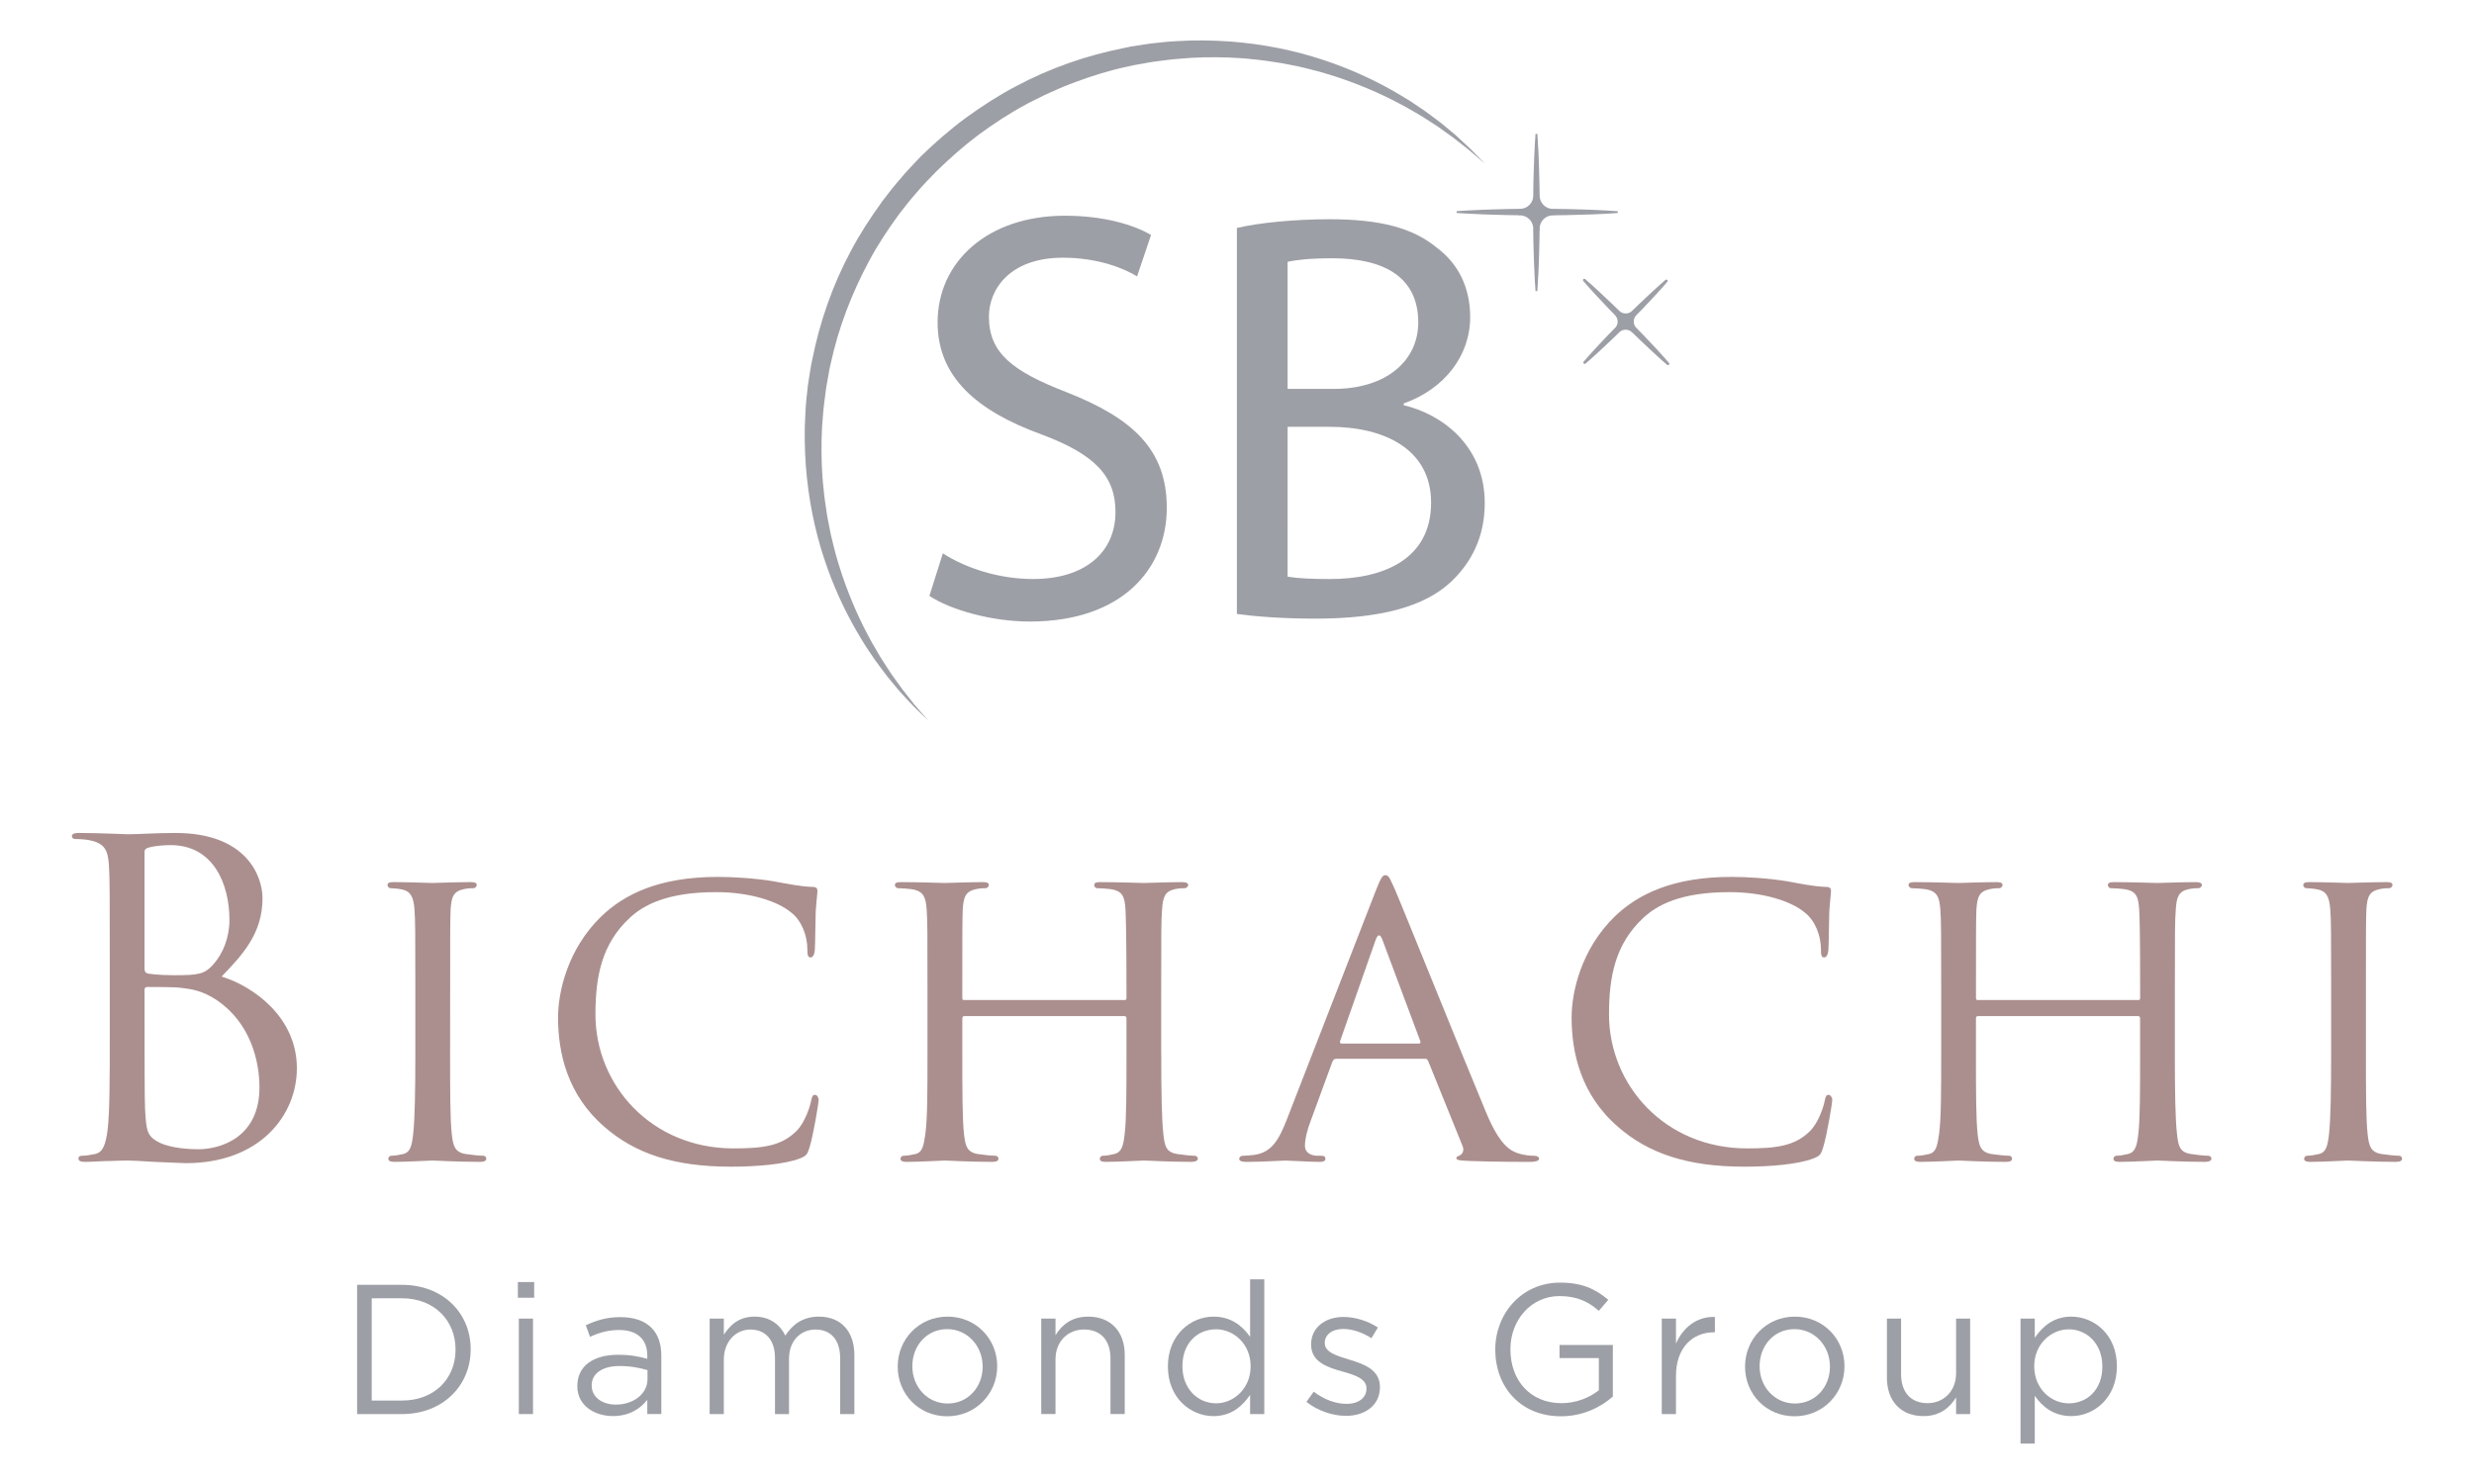 <svg xmlns="http://www.w3.org/2000/svg" xmlns:xlink="http://www.w3.org/1999/xlink" id="Layer_1" x="0px" y="0px" width="150px" height="90px" viewBox="27.992 -3.342 150 90" xml:space="preserve"><g>	<g>		<path fill="#AB8F8E" d="M34.648,54.826c0-4.115,0-4.854-0.053-5.698c-0.052-0.899-0.262-1.321-1.134-1.504   c-0.215-0.054-0.66-0.082-0.896-0.082c-0.108,0-0.213-0.053-0.213-0.157c0-0.158,0.132-0.21,0.423-0.21   c1.186,0,2.849,0.078,2.979,0.078c0.636,0,1.662-0.078,2.878-0.078c4.325,0,5.276,2.639,5.276,3.958   c0,2.163-1.239,3.455-2.478,4.75c1.952,0.604,4.562,2.479,4.562,5.564c0,2.824-2.217,5.753-6.729,5.753   c-0.292,0-1.137-0.055-1.896-0.077c-0.77-0.055-1.504-0.081-1.615-0.081c-0.052,0-0.499,0-1.054,0.026   c-0.527,0-1.134,0.055-1.531,0.055c-0.287,0-0.419-0.055-0.419-0.214c0-0.079,0.052-0.158,0.21-0.158   c0.236,0,0.551-0.053,0.792-0.104c0.527-0.106,0.659-0.686,0.765-1.452c0.133-1.108,0.133-3.193,0.133-5.726V54.826z    M36.756,55.405c0,0.188,0.058,0.239,0.188,0.292c0.158,0.026,0.635,0.104,1.61,0.104c1.478,0,1.847-0.052,2.401-0.688   c0.55-0.632,0.948-1.581,0.948-2.663c0-2.189-0.977-4.538-3.561-4.538c-0.292,0-0.844,0.024-1.269,0.131   c-0.236,0.053-0.319,0.131-0.319,0.29V55.405z M36.756,58.205c0,2.03,0,5.303,0.031,5.698c0.079,1.292,0.079,1.663,0.896,2.059   c0.713,0.343,1.848,0.395,2.319,0.395c1.429,0,3.721-0.764,3.721-3.746c0-1.584-0.525-3.879-2.558-5.277   c-0.897-0.605-1.558-0.688-2.191-0.766c-0.342-0.053-1.661-0.053-2.056-0.053c-0.104,0-0.163,0.053-0.163,0.184L36.756,58.205   L36.756,58.205z"></path>		<path fill="#AB8F8E" d="M55.282,60.604c0,2.165,0,3.934,0.104,4.854c0.08,0.658,0.158,1.082,0.848,1.188   c0.343,0.052,0.844,0.104,1.054,0.104c0.133,0,0.188,0.105,0.188,0.184c0,0.107-0.106,0.188-0.372,0.188   c-1.29,0-2.796-0.081-2.899-0.081c-0.137,0-1.585,0.081-2.297,0.081c-0.24,0-0.371-0.055-0.371-0.188   c0-0.077,0.056-0.184,0.188-0.184c0.21,0,0.497-0.053,0.713-0.104c0.444-0.106,0.525-0.53,0.604-1.188   c0.104-0.922,0.132-2.689,0.132-4.854v-3.958c0-3.482,0-4.115-0.052-4.829c-0.053-0.765-0.239-1.105-0.739-1.213   c-0.263-0.053-0.553-0.08-0.713-0.08c-0.102,0-0.183-0.104-0.183-0.185c0-0.131,0.107-0.185,0.371-0.185   c0.764,0,2.212,0.053,2.349,0.053c0.104,0,1.609-0.053,2.321-0.053c0.262,0,0.369,0.053,0.369,0.185   c0,0.08-0.107,0.185-0.186,0.185c-0.157,0-0.319,0-0.582,0.054c-0.634,0.133-0.766,0.447-0.816,1.239   c-0.027,0.713-0.027,1.347-0.027,4.829L55.282,60.604L55.282,60.604z"></path>		<path fill="#AB8F8E" d="M64.652,65.01c-2.271-1.953-2.825-4.511-2.825-6.649c0-1.503,0.554-4.115,2.615-6.121   c1.397-1.346,3.507-2.401,7.068-2.401c0.927,0,2.242,0.079,3.379,0.265c0.87,0.159,1.61,0.316,2.374,0.343   c0.239,0,0.29,0.105,0.29,0.238c0,0.184-0.051,0.449-0.104,1.267c-0.026,0.737-0.026,1.979-0.053,2.295   c-0.024,0.343-0.132,0.475-0.265,0.475c-0.158,0-0.187-0.158-0.187-0.475c0-0.87-0.365-1.77-0.976-2.242   c-0.817-0.688-2.505-1.242-4.565-1.242c-2.979,0-4.404,0.793-5.224,1.557c-1.715,1.585-2.085,3.59-2.085,5.858   c0,4.302,3.405,8.127,8.366,8.127c1.741,0,2.901-0.132,3.823-1.056c0.504-0.5,0.82-1.451,0.897-1.873   c0.056-0.237,0.081-0.317,0.238-0.317c0.106,0,0.211,0.159,0.211,0.317c0,0.157-0.317,2.11-0.556,2.875   c-0.133,0.424-0.185,0.502-0.578,0.661c-0.95,0.37-2.693,0.502-4.196,0.502C68.821,67.414,66.471,66.595,64.652,65.01z"></path>		<path fill="#AB8F8E" d="M98.4,60.604c0,2.165,0.024,3.934,0.129,4.854c0.08,0.658,0.133,1.082,0.845,1.188   c0.319,0.052,0.845,0.104,1.028,0.104c0.16,0,0.215,0.105,0.215,0.184c0,0.107-0.133,0.188-0.398,0.188   c-1.268,0-2.743-0.081-2.874-0.081c-0.108,0-1.61,0.081-2.295,0.081c-0.269,0-0.373-0.055-0.373-0.188   c0-0.077,0.056-0.184,0.188-0.184c0.209,0,0.472-0.053,0.682-0.104c0.477-0.106,0.557-0.555,0.635-1.214   c0.109-0.923,0.109-2.614,0.109-4.776v-2.241c0-0.106-0.057-0.132-0.137-0.132h-9.684c-0.079,0-0.132,0.025-0.132,0.132v2.241   c0,2.163,0,3.881,0.104,4.803c0.08,0.658,0.158,1.082,0.844,1.188c0.346,0.052,0.846,0.104,1.056,0.104   c0.134,0,0.187,0.105,0.187,0.184c0,0.107-0.104,0.188-0.371,0.188c-1.291,0-2.769-0.081-2.875-0.081   c-0.129,0-1.609,0.081-2.322,0.081c-0.239,0-0.37-0.055-0.37-0.188c0-0.077,0.058-0.184,0.188-0.184   c0.207,0,0.498-0.053,0.711-0.104c0.447-0.106,0.5-0.53,0.604-1.188c0.132-0.922,0.132-2.689,0.132-4.854v-3.958   c0-3.482,0-4.115-0.05-4.829c-0.056-0.765-0.188-1.133-0.953-1.239c-0.183-0.026-0.575-0.054-0.792-0.054   c-0.078,0-0.183-0.104-0.183-0.185c0-0.131,0.104-0.185,0.37-0.185c1.054,0,2.533,0.053,2.664,0.053   c0.106,0,1.584-0.053,2.297-0.053c0.263,0,0.367,0.053,0.367,0.185c0,0.08-0.104,0.185-0.184,0.185c-0.156,0-0.318,0-0.582,0.054   c-0.634,0.133-0.766,0.447-0.818,1.239c-0.025,0.713-0.025,1.399-0.025,4.881v0.477c0,0.132,0.053,0.132,0.132,0.132h9.685   c0.078,0,0.136,0,0.136-0.132v-0.477c0-3.481-0.033-4.168-0.058-4.881c-0.052-0.765-0.158-1.133-0.922-1.239   c-0.185-0.026-0.578-0.054-0.793-0.054c-0.105,0-0.184-0.104-0.184-0.185c0-0.131,0.105-0.185,0.367-0.185   c1.031,0,2.533,0.053,2.643,0.053c0.13,0,1.607-0.053,2.295-0.053c0.262,0,0.395,0.053,0.395,0.185   c0,0.08-0.107,0.185-0.211,0.185c-0.158,0-0.293,0-0.582,0.054c-0.607,0.133-0.739,0.447-0.791,1.239   c-0.053,0.713-0.053,1.347-0.053,4.829v3.958H98.4z"></path>		<path fill="#AB8F8E" d="M111.434,50.604c0.292-0.739,0.397-0.872,0.557-0.872c0.235,0,0.313,0.318,0.554,0.819   c0.42,0.951,4.142,10.21,5.567,13.615c0.845,2.006,1.479,2.297,1.979,2.454c0.344,0.104,0.686,0.132,0.922,0.132   c0.131,0,0.293,0.052,0.293,0.184c0,0.134-0.266,0.188-0.529,0.188c-0.342,0-2.057,0-3.664-0.055   c-0.451-0.026-0.819-0.026-0.819-0.158c0-0.107,0.054-0.107,0.159-0.159c0.132-0.053,0.367-0.236,0.209-0.607l-2.082-5.144   c-0.057-0.107-0.081-0.132-0.213-0.132h-5.354c-0.107,0-0.188,0.05-0.24,0.184l-1.316,3.589c-0.215,0.554-0.346,1.108-0.346,1.503   c0,0.45,0.396,0.607,0.793,0.607h0.213c0.185,0,0.235,0.079,0.235,0.184c0,0.134-0.135,0.188-0.345,0.188   c-0.551,0-1.82-0.081-2.083-0.081c-0.239,0-1.397,0.081-2.349,0.081c-0.291,0-0.449-0.055-0.449-0.188   c0-0.104,0.105-0.184,0.215-0.184c0.156,0,0.498-0.026,0.684-0.053c1.055-0.132,1.504-0.922,1.953-2.058L111.434,50.604z    M114.021,59.945c0.105,0,0.105-0.053,0.08-0.158l-2.298-6.147c-0.131-0.344-0.263-0.344-0.397,0l-2.16,6.147   c-0.025,0.105,0,0.158,0.078,0.158H114.021z"></path>		<path fill="#AB8F8E" d="M126.107,65.01c-2.271-1.953-2.828-4.511-2.828-6.649c0-1.503,0.558-4.115,2.615-6.121   c1.4-1.346,3.51-2.401,7.07-2.401c0.926,0,2.242,0.079,3.381,0.265c0.87,0.159,1.607,0.316,2.374,0.343   c0.237,0,0.288,0.105,0.288,0.238c0,0.184-0.051,0.449-0.104,1.267c-0.027,0.737-0.027,1.979-0.053,2.295   c-0.025,0.343-0.132,0.475-0.268,0.475c-0.158,0-0.184-0.158-0.184-0.475c0-0.87-0.369-1.77-0.976-2.242   c-0.817-0.688-2.506-1.242-4.565-1.242c-2.98,0-4.406,0.793-5.225,1.557c-1.714,1.585-2.085,3.59-2.085,5.858   c0,4.302,3.407,8.127,8.367,8.127c1.739,0,2.903-0.132,3.823-1.056c0.502-0.5,0.82-1.451,0.897-1.873   c0.056-0.237,0.081-0.317,0.237-0.317c0.105,0,0.213,0.159,0.213,0.317c0,0.157-0.316,2.11-0.555,2.875   c-0.135,0.424-0.188,0.502-0.582,0.661c-0.946,0.37-2.691,0.502-4.193,0.502C130.273,67.414,127.926,66.595,126.107,65.01z"></path>		<path fill="#AB8F8E" d="M159.855,60.604c0,2.165,0.024,3.934,0.133,4.854c0.076,0.658,0.134,1.082,0.844,1.188   c0.318,0.052,0.844,0.104,1.029,0.104c0.16,0,0.211,0.105,0.211,0.184c0,0.107-0.131,0.188-0.396,0.188   c-1.266,0-2.74-0.081-2.875-0.081c-0.107,0-1.609,0.081-2.297,0.081c-0.262,0-0.37-0.055-0.37-0.188   c0-0.077,0.058-0.184,0.188-0.184c0.209,0,0.474-0.053,0.683-0.104c0.476-0.106,0.556-0.555,0.635-1.214   c0.108-0.923,0.108-2.614,0.108-4.776v-2.241c0-0.106-0.057-0.132-0.137-0.132h-9.683c-0.078,0-0.132,0.025-0.132,0.132v2.241   c0,2.163,0,3.881,0.105,4.803c0.08,0.658,0.158,1.082,0.844,1.188c0.346,0.052,0.844,0.104,1.06,0.104   c0.13,0,0.181,0.105,0.181,0.184c0,0.107-0.103,0.188-0.369,0.188c-1.291,0-2.77-0.081-2.873-0.081   c-0.133,0-1.609,0.081-2.323,0.081c-0.238,0-0.37-0.055-0.37-0.188c0-0.077,0.055-0.184,0.188-0.184   c0.211,0,0.498-0.053,0.711-0.104c0.447-0.106,0.502-0.53,0.606-1.188c0.132-0.922,0.132-2.689,0.132-4.854v-3.958   c0-3.482,0-4.115-0.051-4.829c-0.057-0.765-0.188-1.133-0.951-1.239c-0.187-0.026-0.58-0.054-0.793-0.054   c-0.078,0-0.186-0.104-0.186-0.185c0-0.131,0.107-0.185,0.373-0.185c1.055,0,2.531,0.053,2.664,0.053   c0.104,0,1.582-0.053,2.295-0.053c0.263,0,0.369,0.053,0.369,0.185c0,0.08-0.106,0.185-0.185,0.185c-0.159,0-0.317,0-0.582,0.054   c-0.631,0.133-0.767,0.447-0.817,1.239c-0.026,0.713-0.026,1.399-0.026,4.881v0.477c0,0.132,0.054,0.132,0.132,0.132h9.682   c0.082,0,0.138,0,0.138-0.132v-0.477c0-3.481-0.026-4.168-0.056-4.881c-0.054-0.765-0.158-1.133-0.926-1.239   c-0.183-0.026-0.574-0.054-0.792-0.054c-0.103,0-0.182-0.104-0.182-0.185c0-0.131,0.104-0.185,0.366-0.185   c1.031,0,2.533,0.053,2.642,0.053c0.134,0,1.608-0.053,2.296-0.053c0.266,0,0.396,0.053,0.396,0.185   c0,0.08-0.106,0.185-0.211,0.185c-0.158,0-0.289,0-0.582,0.054c-0.608,0.133-0.738,0.447-0.789,1.239   c-0.055,0.713-0.055,1.347-0.055,4.829v3.958H159.855z"></path>		<path fill="#AB8F8E" d="M171.439,60.604c0,2.165,0,3.934,0.106,4.854c0.078,0.658,0.157,1.082,0.844,1.188   c0.343,0.052,0.845,0.104,1.054,0.104c0.133,0,0.188,0.105,0.188,0.184c0,0.107-0.108,0.188-0.371,0.188   c-1.292,0-2.796-0.081-2.903-0.081c-0.132,0-1.584,0.081-2.291,0.081c-0.24,0-0.373-0.055-0.373-0.188   c0-0.077,0.055-0.184,0.188-0.184c0.21,0,0.5-0.053,0.711-0.104c0.449-0.106,0.527-0.53,0.607-1.188   c0.104-0.922,0.131-2.689,0.131-4.854v-3.958c0-3.482,0-4.115-0.053-4.829c-0.054-0.765-0.236-1.105-0.738-1.213   c-0.264-0.053-0.553-0.08-0.713-0.08c-0.106,0-0.186-0.104-0.186-0.185c0-0.131,0.106-0.185,0.371-0.185   c0.762,0,2.214,0.053,2.346,0.053c0.107,0,1.611-0.053,2.321-0.053c0.269,0,0.372,0.053,0.372,0.185   c0,0.08-0.104,0.185-0.186,0.185c-0.159,0-0.317,0-0.58,0.054c-0.637,0.133-0.766,0.447-0.817,1.239   c-0.028,0.713-0.028,1.347-0.028,4.829V60.604L171.439,60.604z"></path>	</g>	<g>		<path fill="#9D9FA6" d="M49.644,74.58h2.724c2.461,0,4.161,1.689,4.161,3.896v0.022c0,2.203-1.7,3.919-4.161,3.919h-2.724V74.58z    M52.367,81.597c1.979,0,3.245-1.344,3.245-3.079v-0.021c0-1.735-1.268-3.101-3.245-3.101H50.53v6.201H52.367z"></path>		<path fill="#9D9FA6" d="M59.391,74.411h0.988v0.951h-0.988V74.411z M59.449,76.626h0.859v5.791h-0.859V76.626z"></path>		<path fill="#9D9FA6" d="M62.996,80.735v-0.021c0-1.243,1.004-1.893,2.473-1.893c0.74,0,1.251,0.101,1.769,0.246v-0.179   c0-1.03-0.628-1.569-1.711-1.569c-0.685,0-1.223,0.167-1.761,0.414l-0.256-0.705c0.639-0.291,1.254-0.491,2.105-0.491   c0.817,0,1.454,0.224,1.869,0.639c0.403,0.403,0.604,0.962,0.604,1.7v3.539h-0.851v-0.863c-0.403,0.516-1.062,0.986-2.082,0.986   C64.069,82.539,62.996,81.922,62.996,80.735z M67.251,80.287v-0.535c-0.427-0.125-0.986-0.249-1.692-0.249   c-1.074,0-1.692,0.471-1.692,1.165v0.022c0,0.727,0.675,1.152,1.456,1.152C66.386,81.844,67.251,81.207,67.251,80.287z"></path>		<path fill="#9D9FA6" d="M71.018,76.626h0.86v0.977c0.381-0.572,0.898-1.096,1.871-1.096c0.938,0,1.543,0.502,1.858,1.151   c0.415-0.64,1.032-1.151,2.036-1.151c1.336,0,2.15,0.894,2.15,2.327v3.583h-0.861v-3.38c0-1.121-0.562-1.747-1.498-1.747   c-0.875,0-1.604,0.648-1.604,1.79v3.337h-0.85v-3.404c0-1.085-0.57-1.723-1.488-1.723c-0.919,0-1.614,0.761-1.614,1.824v3.303   h-0.86V76.626z"></path>		<path fill="#9D9FA6" d="M82.421,79.55v-0.023c0-1.633,1.275-3.02,3.024-3.02c1.731,0,3.008,1.363,3.008,2.998v0.021   c0,1.637-1.288,3.025-3.032,3.025C83.683,82.551,82.421,81.183,82.421,79.55z M87.57,79.55v-0.023   c0-1.243-0.931-2.261-2.149-2.261c-1.252,0-2.113,1.018-2.113,2.238v0.021c0,1.243,0.916,2.251,2.138,2.251   C86.696,81.776,87.57,80.768,87.57,79.55z"></path>		<path fill="#9D9FA6" d="M91.123,76.626h0.865v1.009c0.38-0.626,0.983-1.128,1.981-1.128c1.397,0,2.217,0.938,2.217,2.315v3.594   h-0.865v-3.38c0-1.075-0.58-1.747-1.598-1.747c-0.996,0-1.735,0.726-1.735,1.812v3.315h-0.865V76.626L91.123,76.626z"></path>		<path fill="#9D9FA6" d="M98.802,79.539v-0.022c0-1.892,1.377-3.01,2.767-3.01c1.073,0,1.767,0.579,2.217,1.229v-3.492h0.86v8.174   h-0.86v-1.166c-0.47,0.694-1.155,1.289-2.217,1.289C100.177,82.539,98.802,81.44,98.802,79.539z M103.818,79.525v-0.021   c0-1.33-1.021-2.228-2.095-2.228c-1.119,0-2.039,0.828-2.039,2.228v0.021c0,1.367,0.943,2.24,2.039,2.24   C102.8,81.765,103.818,80.858,103.818,79.525z"></path>		<path fill="#9D9FA6" d="M107.202,81.676l0.441-0.616c0.623,0.471,1.32,0.738,2.003,0.738c0.694,0,1.196-0.357,1.196-0.916v-0.023   c0-0.582-0.683-0.807-1.442-1.018c-0.91-0.257-1.914-0.572-1.914-1.634v-0.022c0-0.997,0.828-1.658,1.966-1.658   c0.708,0,1.492,0.246,2.083,0.64l-0.392,0.647c-0.534-0.345-1.152-0.559-1.711-0.559c-0.684,0-1.119,0.358-1.119,0.84v0.021   c0,0.55,0.714,0.763,1.486,0.998c0.896,0.27,1.859,0.615,1.859,1.655v0.025c0,1.095-0.906,1.731-2.061,1.731   C108.774,82.525,107.853,82.201,107.202,81.676z"></path>		<path fill="#9D9FA6" d="M118.651,78.519v-0.021c0-2.147,1.576-4.053,3.929-4.053c1.323,0,2.138,0.38,2.923,1.042l-0.572,0.669   c-0.604-0.523-1.275-0.894-2.383-0.894c-1.736,0-2.978,1.466-2.978,3.213v0.022c0,1.869,1.194,3.259,3.101,3.259   c0.893,0,1.726-0.349,2.26-0.785v-1.948h-2.385v-0.796h3.234v3.125c-0.729,0.65-1.826,1.199-3.146,1.199   C120.175,82.551,118.651,80.759,118.651,78.519z"></path>		<path fill="#9D9FA6" d="M128.746,76.626h0.861v1.514c0.425-0.962,1.264-1.657,2.36-1.613v0.931h-0.065   c-1.265,0-2.295,0.906-2.295,2.654v2.307h-0.861V76.626z"></path>		<path fill="#9D9FA6" d="M133.796,79.55v-0.023c0-1.633,1.273-3.02,3.021-3.02c1.733,0,3.007,1.363,3.007,2.998v0.021   c0,1.637-1.285,3.025-3.029,3.025C135.054,82.551,133.796,81.183,133.796,79.55z M138.942,79.55v-0.023   c0-1.243-0.932-2.261-2.148-2.261c-1.256,0-2.115,1.018-2.115,2.238v0.021c0,1.243,0.918,2.251,2.139,2.251   C138.068,81.776,138.942,80.768,138.942,79.55z"></path>		<path fill="#9D9FA6" d="M142.397,80.219v-3.594h0.859v3.382c0,1.074,0.586,1.748,1.604,1.748c0.979,0,1.731-0.729,1.731-1.814   v-3.315h0.853v5.791h-0.853v-1.01c-0.391,0.626-0.984,1.132-1.979,1.132C143.216,82.539,142.397,81.597,142.397,80.219z"></path>		<path fill="#9D9FA6" d="M150.497,76.626h0.864v1.167c0.469-0.695,1.153-1.286,2.217-1.286c1.386,0,2.763,1.096,2.763,2.998v0.021   c0,1.893-1.363,3.014-2.763,3.014c-1.075,0-1.771-0.583-2.217-1.232v2.9h-0.864V76.626z M155.458,79.539v-0.022   c0-1.367-0.939-2.24-2.035-2.24c-1.08,0-2.094,0.907-2.094,2.228v0.021c0,1.343,1.014,2.24,2.094,2.24   C154.54,81.765,155.458,80.937,155.458,79.539z"></path>	</g>	<g>		<path fill="#9D9FA6" d="M124.551,9.659c0.301-0.009,0.573-0.024,0.794-0.036c0.115-0.01,0.221-0.015,0.312-0.019l0.42-0.028V9.468   l-0.42-0.028V9.438c-0.092-0.004-0.194-0.01-0.31-0.017c-0.221-0.014-0.494-0.028-0.797-0.038   c-0.158-0.004-0.327-0.01-0.502-0.017c-0.337-0.011-0.688-0.024-1.06-0.03c-0.24-0.006-0.487-0.007-0.737-0.011V9.317   l-0.058,0.005c-0.009,0.001-0.016,0.001-0.025,0.002c-0.009,0.001-0.016,0.004-0.024,0.004c-0.442,0-0.803-0.361-0.803-0.81   l0.005-0.058h-0.005c-0.002-0.227-0.007-0.45-0.012-0.667c-0.005-0.36-0.015-0.699-0.027-1.028   c-0.006-0.173-0.014-0.341-0.019-0.497c-0.007-0.295-0.022-0.561-0.039-0.775c-0.005-0.114-0.01-0.216-0.015-0.306l-0.027-0.409   h-0.111l-0.026,0.41c-0.006,0.088-0.011,0.189-0.02,0.302c-0.012,0.215-0.025,0.48-0.035,0.777   c-0.005,0.154-0.01,0.319-0.019,0.49c-0.014,0.329-0.025,0.669-0.03,1.035c-0.005,0.223-0.008,0.454-0.008,0.69   c0,0,0,0.016,0,0.023c0.002,0.004,0.002,0.009,0.002,0.015c0,0.443-0.361,0.804-0.803,0.804c-0.006,0-0.011-0.001-0.016-0.001   c-0.006-0.001-0.014-0.002-0.021-0.002h-0.058v0.004c-0.222,0.003-0.444,0.004-0.658,0.009c-0.369,0.006-0.718,0.02-1.054,0.03   c-0.178,0.008-0.349,0.013-0.511,0.017c-0.302,0.01-0.577,0.025-0.796,0.038c-0.115,0.006-0.219,0.013-0.312,0.018l-0.419,0.028   v0.108l0.42,0.028c0.093,0.004,0.196,0.009,0.312,0.016c0.22,0.014,0.495,0.029,0.796,0.039c0.159,0.006,0.328,0.011,0.503,0.018   c0.338,0.011,0.687,0.021,1.06,0.029c0.215,0.006,0.438,0.008,0.659,0.01v0.013l0.058-0.003c0.008,0,0.015-0.001,0.036-0.004   c0.44,0,0.803,0.361,0.803,0.803c0,0.015-0.002,0.027-0.002,0.04c-0.002,0.011-0.002,0.021-0.005,0.031l-0.002,0.058h0.007   c0,0.219,0.005,0.436,0.008,0.643c0.007,0.363,0.021,0.707,0.03,1.038c0.009,0.17,0.014,0.333,0.019,0.487   c0.01,0.296,0.022,0.562,0.035,0.778c0.009,0.112,0.014,0.213,0.02,0.303l0.026,0.409h0.111l0.026-0.411   c0.003-0.089,0.011-0.19,0.016-0.303c0.017-0.214,0.031-0.482,0.039-0.776c0.005-0.157,0.013-0.324,0.019-0.5   c0.01-0.327,0.022-0.666,0.027-1.025c0.005-0.207,0.01-0.423,0.01-0.643h0.014l-0.009-0.089c-0.002-0.013-0.002-0.024-0.002-0.04   c0-0.441,0.359-0.803,0.803-0.803c0.009,0,0.016,0.001,0.024,0.002c0.01,0.001,0.017,0.001,0.025,0.003l0.058-0.007V9.714   c0.25-0.002,0.497-0.005,0.737-0.01c0.369-0.009,0.716-0.02,1.053-0.03C124.22,9.671,124.391,9.665,124.551,9.659"></path>		<path fill="#9D9FA6" d="M129.183,18.665l-0.204-0.232v-0.003c-0.046-0.049-0.097-0.106-0.154-0.17   c-0.109-0.124-0.242-0.271-0.394-0.434c-0.081-0.086-0.166-0.176-0.255-0.271c-0.163-0.178-0.343-0.37-0.534-0.565   c-0.126-0.133-0.257-0.268-0.391-0.402c-0.005-0.008-0.01-0.015-0.015-0.02c0,0-0.026-0.021-0.029-0.022   c-0.104-0.104-0.16-0.241-0.16-0.388c0-0.147,0.056-0.285,0.165-0.394c0.125-0.129,0.252-0.256,0.371-0.38   c0.183-0.19,0.356-0.376,0.517-0.546c0.087-0.098,0.17-0.188,0.25-0.271c0.15-0.158,0.277-0.302,0.388-0.423   c0.053-0.062,0.104-0.119,0.149-0.168l0.196-0.227c0.029-0.033,0.029-0.081-0.005-0.112c-0.027-0.03-0.076-0.033-0.109-0.003   l-0.229,0.199c-0.048,0.043-0.103,0.094-0.166,0.148c-0.122,0.107-0.266,0.236-0.422,0.385c-0.084,0.079-0.175,0.161-0.266,0.248   c-0.174,0.162-0.362,0.335-0.553,0.522c-0.121,0.112-0.242,0.23-0.368,0.354c-0.005,0.007-0.007,0.013-0.018,0.021   c-0.204,0.209-0.565,0.211-0.777-0.001c-0.002-0.003-0.01-0.015-0.014-0.017c-0.005-0.006-0.011-0.011-0.018-0.013   c-0.122-0.121-0.245-0.241-0.361-0.354c-0.199-0.19-0.391-0.37-0.568-0.534c-0.095-0.091-0.187-0.174-0.271-0.255   c-0.162-0.153-0.311-0.286-0.433-0.396c-0.062-0.057-0.123-0.106-0.174-0.154l-0.231-0.203c-0.032-0.028-0.082-0.027-0.111,0.005   c-0.031,0.029-0.031,0.078-0.002,0.111l0.204,0.234c0.044,0.048,0.093,0.105,0.152,0.169c0.109,0.124,0.241,0.271,0.395,0.436   c0.082,0.086,0.167,0.177,0.254,0.271c0.167,0.177,0.344,0.369,0.533,0.563c0.111,0.115,0.226,0.232,0.344,0.353   c0.005,0.011,0.01,0.024,0.02,0.032c0.005,0.005,0.011,0.009,0.021,0.015c0.102,0.104,0.161,0.241,0.161,0.391   c0,0.146-0.057,0.283-0.161,0.387c-0.009,0.006-0.015,0.011-0.02,0.014c-0.002,0.001-0.018,0.016-0.02,0.017   c-0.005,0.006-0.012,0.012-0.02,0.02l-0.01,0.013c-0.112,0.115-0.224,0.231-0.331,0.342c-0.187,0.192-0.361,0.38-0.525,0.553   c-0.083,0.093-0.165,0.181-0.244,0.263c-0.148,0.16-0.278,0.303-0.385,0.425c-0.057,0.062-0.104,0.119-0.15,0.167l-0.199,0.229   c-0.029,0.032-0.024,0.082,0.005,0.111c0.031,0.029,0.08,0.032,0.112,0.005l0.228-0.2c0.049-0.043,0.104-0.093,0.166-0.146   c0.122-0.108,0.268-0.236,0.426-0.388c0.082-0.078,0.169-0.158,0.261-0.243c0.175-0.162,0.364-0.338,0.555-0.523   c0.114-0.11,0.229-0.224,0.346-0.337c0.015-0.006,0.023-0.014,0.031-0.021l0.016-0.021c0.005-0.007,0.011-0.012,0.016-0.018   c0.207-0.208,0.562-0.219,0.784,0.011l0.013,0.015c0.009,0.012,0.021,0.018,0.031,0.021c0.133,0.131,0.265,0.261,0.396,0.383   c0.196,0.191,0.391,0.37,0.568,0.537c0.095,0.088,0.187,0.172,0.27,0.252c0.162,0.153,0.311,0.285,0.435,0.395   c0.061,0.057,0.119,0.108,0.17,0.155l0.235,0.203c0.015,0.013,0.032,0.021,0.053,0.021c0.02,0,0.041-0.009,0.056-0.025   C129.209,18.745,129.212,18.695,129.183,18.665"></path>		<path fill="#9D9FA6" d="M84.28,40.364c0,0-0.21-0.205-0.606-0.585c-0.097-0.097-0.211-0.198-0.326-0.322   c-0.117-0.124-0.243-0.261-0.38-0.405c-0.135-0.147-0.285-0.302-0.437-0.473c-0.149-0.177-0.303-0.365-0.468-0.564   c-0.083-0.097-0.167-0.202-0.254-0.306c-0.083-0.107-0.166-0.22-0.251-0.332c-0.169-0.23-0.354-0.465-0.534-0.719   c-0.174-0.26-0.354-0.527-0.542-0.808c-0.184-0.282-0.354-0.588-0.541-0.896c-0.723-1.249-1.429-2.73-1.983-4.429   c-0.563-1.694-0.958-3.608-1.111-5.656c-0.069-1.025-0.094-2.083-0.023-3.162c0.02-0.542,0.086-1.084,0.147-1.635   c0.034-0.271,0.083-0.545,0.126-0.821l0.066-0.413l0.086-0.413c0.44-2.206,1.203-4.434,2.318-6.523   c0.551-1.049,1.205-2.05,1.907-3.021l0.548-0.713c0.181-0.239,0.385-0.46,0.576-0.69c0.196-0.229,0.39-0.46,0.601-0.676   l0.63-0.666c0.823-0.802,1.766-1.629,2.724-2.333c0.971-0.702,1.973-1.356,3.023-1.906c2.087-1.119,4.315-1.88,6.521-2.32   L96.51-0.51l0.413-0.065c0.274-0.042,0.549-0.092,0.823-0.125c0.548-0.062,1.091-0.13,1.632-0.149   c1.08-0.07,2.139-0.046,3.163,0.021c2.049,0.153,3.961,0.548,5.657,1.112c1.697,0.555,3.181,1.26,4.43,1.982   c0.308,0.188,0.613,0.358,0.896,0.542c0.278,0.189,0.55,0.369,0.808,0.543c0.255,0.18,0.49,0.364,0.72,0.533   c0.113,0.085,0.223,0.17,0.334,0.252c0.104,0.087,0.205,0.171,0.306,0.253c0.198,0.165,0.384,0.322,0.562,0.469   c0.17,0.151,0.325,0.303,0.471,0.437c0.146,0.137,0.282,0.264,0.405,0.379c0.124,0.116,0.228,0.23,0.323,0.329   c0.383,0.395,0.587,0.605,0.587,0.605s-0.221-0.192-0.634-0.556c-0.106-0.087-0.219-0.192-0.351-0.299   c-0.133-0.104-0.276-0.217-0.432-0.341c-0.157-0.122-0.325-0.254-0.503-0.394c-0.186-0.133-0.38-0.273-0.589-0.423   c-0.104-0.075-0.208-0.15-0.318-0.229c-0.112-0.073-0.227-0.147-0.346-0.226c-0.237-0.15-0.481-0.316-0.742-0.475   c-0.266-0.154-0.541-0.314-0.828-0.48c-0.286-0.165-0.594-0.312-0.908-0.479c-1.26-0.633-2.741-1.235-4.408-1.703   c-0.415-0.115-0.846-0.214-1.283-0.32c-0.221-0.042-0.445-0.085-0.667-0.13c-0.227-0.044-0.452-0.089-0.683-0.119   c-0.229-0.033-0.462-0.067-0.694-0.103c-0.235-0.037-0.475-0.052-0.711-0.078c-0.478-0.062-0.964-0.08-1.455-0.107   c-0.987-0.032-2.001-0.023-3.03,0.079c-0.516,0.035-1.032,0.117-1.555,0.181c-0.261,0.039-0.52,0.092-0.782,0.137l-0.393,0.068   L96.334,0.7c-1.05,0.221-2.092,0.548-3.125,0.928c-0.256,0.099-0.514,0.197-0.772,0.299c-0.253,0.114-0.506,0.226-0.761,0.338   c-0.257,0.107-0.506,0.234-0.756,0.361c-0.247,0.127-0.504,0.238-0.747,0.382c-0.991,0.529-1.936,1.155-2.852,1.826   c-0.917,0.688-1.734,1.414-2.59,2.25l-0.58,0.604c-0.201,0.202-0.385,0.418-0.57,0.635c-0.184,0.22-0.38,0.427-0.551,0.652   l-0.526,0.671c-0.671,0.917-1.296,1.862-1.826,2.854c-1.061,1.978-1.853,4.064-2.308,6.161l-0.089,0.393l-0.067,0.392   c-0.045,0.263-0.098,0.522-0.137,0.782c-0.063,0.524-0.147,1.039-0.182,1.556c-0.102,1.028-0.11,2.045-0.078,3.029   c0.027,0.492,0.046,0.98,0.106,1.457c0.028,0.239,0.043,0.477,0.079,0.708c0.036,0.235,0.07,0.467,0.103,0.696   c0.029,0.231,0.073,0.458,0.119,0.683c0.044,0.226,0.086,0.448,0.131,0.668c0.104,0.435,0.204,0.866,0.318,1.284   c0.469,1.666,1.071,3.146,1.704,4.41c0.167,0.311,0.316,0.621,0.481,0.908c0.167,0.284,0.326,0.559,0.481,0.826   c0.159,0.261,0.324,0.503,0.475,0.741c0.076,0.119,0.151,0.232,0.226,0.346c0.078,0.108,0.154,0.214,0.228,0.317   c0.15,0.209,0.29,0.405,0.424,0.589c0.14,0.18,0.271,0.346,0.394,0.502c0.122,0.155,0.235,0.3,0.34,0.434   c0.105,0.131,0.211,0.244,0.299,0.348C84.087,40.144,84.28,40.364,84.28,40.364"></path>		<g>			<path fill="#9D9FA6" d="M85.157,30.217c1.379,0.884,3.359,1.556,5.481,1.556c3.147,0,4.986-1.628,4.986-4.066    c0-2.193-1.273-3.502-4.491-4.704c-3.89-1.414-6.294-3.466-6.294-6.79c0-3.713,3.077-6.473,7.709-6.473    c2.405,0,4.208,0.566,5.233,1.167l-0.848,2.512c-0.743-0.459-2.334-1.132-4.491-1.132c-3.253,0-4.492,1.944-4.492,3.571    c0,2.229,1.451,3.324,4.739,4.598c4.031,1.591,6.046,3.502,6.046,7.001c0,3.678-2.687,6.896-8.31,6.896    c-2.299,0-4.809-0.706-6.083-1.556L85.157,30.217z"></path>			<path fill="#9D9FA6" d="M102.984,10.483c1.345-0.317,3.501-0.529,5.623-0.529c3.076,0,5.057,0.529,6.507,1.732    c1.237,0.919,2.016,2.334,2.016,4.208c0,2.334-1.556,4.351-4.032,5.234v0.105c2.264,0.53,4.915,2.404,4.915,5.94    c0,2.052-0.812,3.606-2.05,4.774c-1.627,1.521-4.314,2.229-8.204,2.229c-2.123,0-3.749-0.142-4.774-0.284V10.483z     M106.061,20.243h2.795c3.218,0,5.126-1.732,5.126-4.03c0-2.759-2.086-3.891-5.197-3.891c-1.415,0-2.229,0.106-2.724,0.212    V20.243z M106.061,31.632c0.637,0.104,1.485,0.142,2.581,0.142c3.184,0,6.118-1.168,6.118-4.633c0-3.218-2.793-4.598-6.152-4.598    h-2.546L106.061,31.632L106.061,31.632z"></path>		</g>	</g></g></svg>
